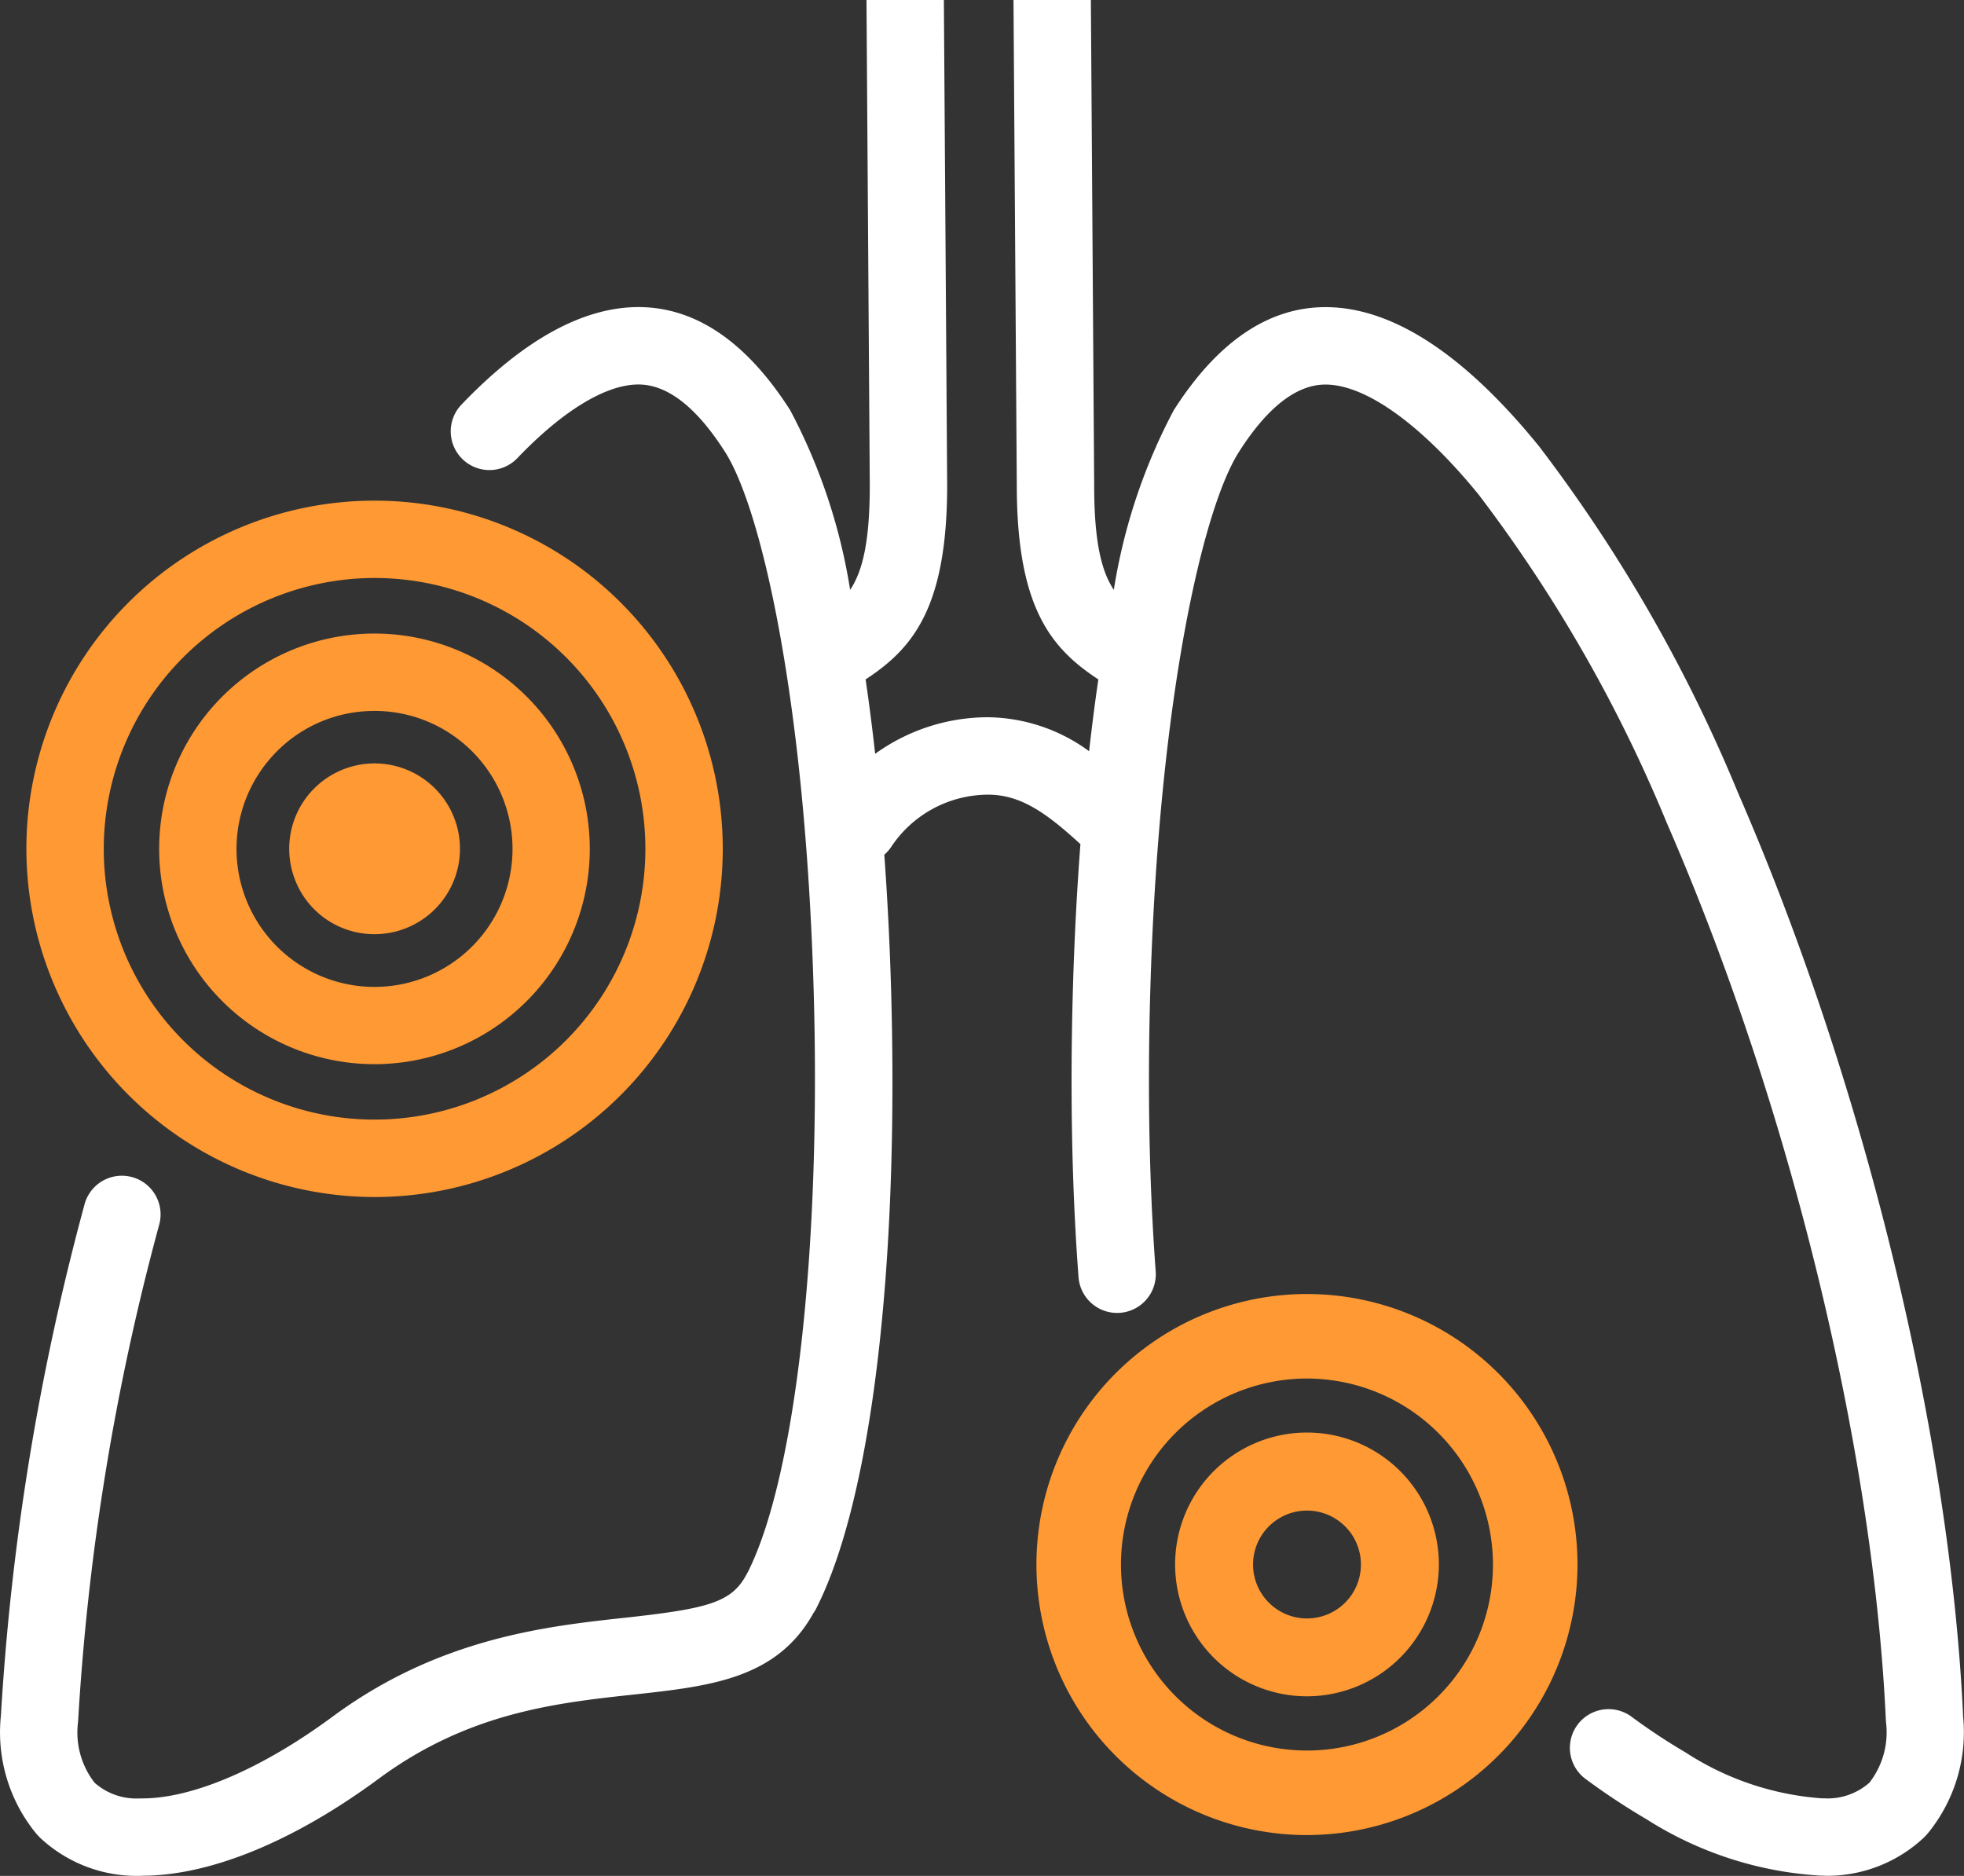 <svg xmlns="http://www.w3.org/2000/svg" xmlns:xlink="http://www.w3.org/1999/xlink" width="83.757" height="80" viewBox="0 0 83.757 80">
  <rect x="0" y="0" width="83.757" height="80" fill="#333333" stroke="none"/>
  <defs>
    <clipPath id="clip-path">
      <rect id="Rectangle_1757" data-name="Rectangle 1757" width="83.757" height="80" fill="none"/>
    </clipPath>
  </defs>
  <g id="Group_5078" data-name="Group 5078" transform="translate(0 14)">
    <g id="Group_4986" data-name="Group 4986" transform="translate(0 -14)" clip-path="url(#clip-path)">
      <path id="Path_5160" data-name="Path 5160" d="M83.718,45.735c-.555-11.955-4.231-27.027-9.6-39.355A65.525,65.525,0,0,0,65.674-8.342l-.031-.041c-3.2-3.944-6.269-5.945-9.116-5.945-2.434,0-4.612,1.48-6.473,4.4A24.5,24.5,0,0,0,47.5-2.271c-.531-.8-.838-2.052-.838-4.467l-.179-26.344a1.65,1.65,0,0,0-1.65-1.65,1.65,1.65,0,0,0-1.65,1.65l.179,26.344c0,5.232,1.467,6.967,3.478,8.286q-.215,1.474-.394,3.063A7.428,7.428,0,0,0,42.14,3.162a8.228,8.228,0,0,0-4.818,1.56q-.183-1.648-.407-3.173C38.926.23,40.393-1.506,40.393-6.737l-.179-26.344a1.65,1.65,0,0,0-1.65-1.65,1.65,1.65,0,0,0-1.65,1.65l.179,26.344c0,2.415-.307,3.671-.838,4.467A24.5,24.5,0,0,0,33.7-9.93c-1.861-2.918-4.039-4.4-6.472-4.4-2.368,0-4.908,1.4-7.548,4.159a1.65,1.65,0,0,0,.051,2.333,1.649,1.649,0,0,0,2.333-.051c1.938-2.025,3.772-3.14,5.164-3.14,1.233,0,2.475.966,3.69,2.872C32.494-5.689,34.347,2.556,34.7,14.829c.32,11.053-.784,20.774-2.813,24.8-.007.013-.017.023-.023.036-.635,1.243-1.622,1.507-5.21,1.9-3.346.364-7.93.862-12.471,4.218-3,2.216-5.961,3.487-8.12,3.487l-.1,0A2.687,2.687,0,0,1,4.033,48.6a3.494,3.494,0,0,1-.71-2.542l.01-.117A103.91,103.91,0,0,1,6.786,24.813a1.65,1.65,0,1,0-3.191-.839A107.331,107.331,0,0,0,.039,45.735a6.81,6.81,0,0,0,1.515,5.047l.136.146a6.02,6.02,0,0,0,4.129,1.646c.1,0,.194,0,.292-.007,2.883-.016,6.444-1.482,10.034-4.133,3.824-2.826,7.566-3.233,10.867-3.592,3.282-.357,6.123-.673,7.679-3.478a1.624,1.624,0,0,0,.116-.192c2.346-4.6,3.539-14.478,3.193-26.438-.057-1.962-.154-3.872-.288-5.71A1.643,1.643,0,0,0,38,8.7a4.977,4.977,0,0,1,4.14-2.236c1.421,0,2.529.822,3.936,2.109-.15,1.976-.259,4.039-.32,6.162-.079,2.726-.077,5.4.007,7.95.049,1.5.127,2.961.232,4.354a1.65,1.65,0,1,0,3.291-.247c-.1-1.347-.177-2.765-.224-4.216-.082-2.482-.084-5.088-.007-7.746.355-12.273,2.209-20.517,3.781-22.984,1.215-1.906,2.457-2.872,3.69-2.872,1.724,0,4.107,1.715,6.538,4.7a62.24,62.24,0,0,1,8.01,13.975l.013.031c5.23,12.005,8.808,26.665,9.338,38.258l.01.117a3.5,3.5,0,0,1-.71,2.542,2.685,2.685,0,0,1-1.937.669l-.1,0a12.241,12.241,0,0,1-5.8-1.954,25.707,25.707,0,0,1-2.319-1.534,1.65,1.65,0,0,0-1.961,2.654,29.1,29.1,0,0,0,2.618,1.731,15.492,15.492,0,0,0,7.416,2.4c.1,0,.195.007.292.007a6.02,6.02,0,0,0,4.129-1.646l.136-.146a6.81,6.81,0,0,0,1.515-5.047" transform="translate(0 27.426)" fill="#fff"/>
      <path id="Path_5161" data-name="Path 5161" d="M18.259,78.7A14.849,14.849,0,1,0,3.41,63.849,14.866,14.866,0,0,0,18.259,78.7m0-26.4A11.549,11.549,0,1,1,6.71,63.849,11.563,11.563,0,0,1,18.259,52.3" transform="translate(-2.285 -27.651)" fill="#f93"/>
      <path id="Path_5162" data-name="Path 5162" d="M29.755,84.535c.149,0,.3,0,.45-.011a9.182,9.182,0,1,0-.45.011M25.4,71.4a5.846,5.846,0,0,1,4.073-1.923q.145-.007.288-.007A5.885,5.885,0,1,1,25.4,71.4" transform="translate(-13.786 -39.152)" fill="#f93"/>
      <path id="Path_5163" data-name="Path 5163" d="M41.022,90.248a3.641,3.641,0,1,0-3.392-2.307,3.622,3.622,0,0,0,3.392,2.307" transform="translate(-25.043 -50.409)" fill="#f93"/>
      <path id="Path_5164" data-name="Path 5164" d="M145.484,174.611a11.537,11.537,0,1,1,11.537-11.537,11.55,11.55,0,0,1-11.537,11.537m0-19.469a7.932,7.932,0,1,0,7.932,7.932,7.941,7.941,0,0,0-7.932-7.932" transform="translate(-89.747 -96.352)" fill="#f93"/>
      <path id="Path_5165" data-name="Path 5165" d="M157.491,180.7a5.624,5.624,0,1,1,5.624-5.624,5.631,5.631,0,0,1-5.624,5.624m0-7.92a2.3,2.3,0,1,0,2.3,2.3,2.3,2.3,0,0,0-2.3-2.3" transform="translate(-101.753 -108.359)" fill="#f93"/>
    </g>
  </g>
</svg>
